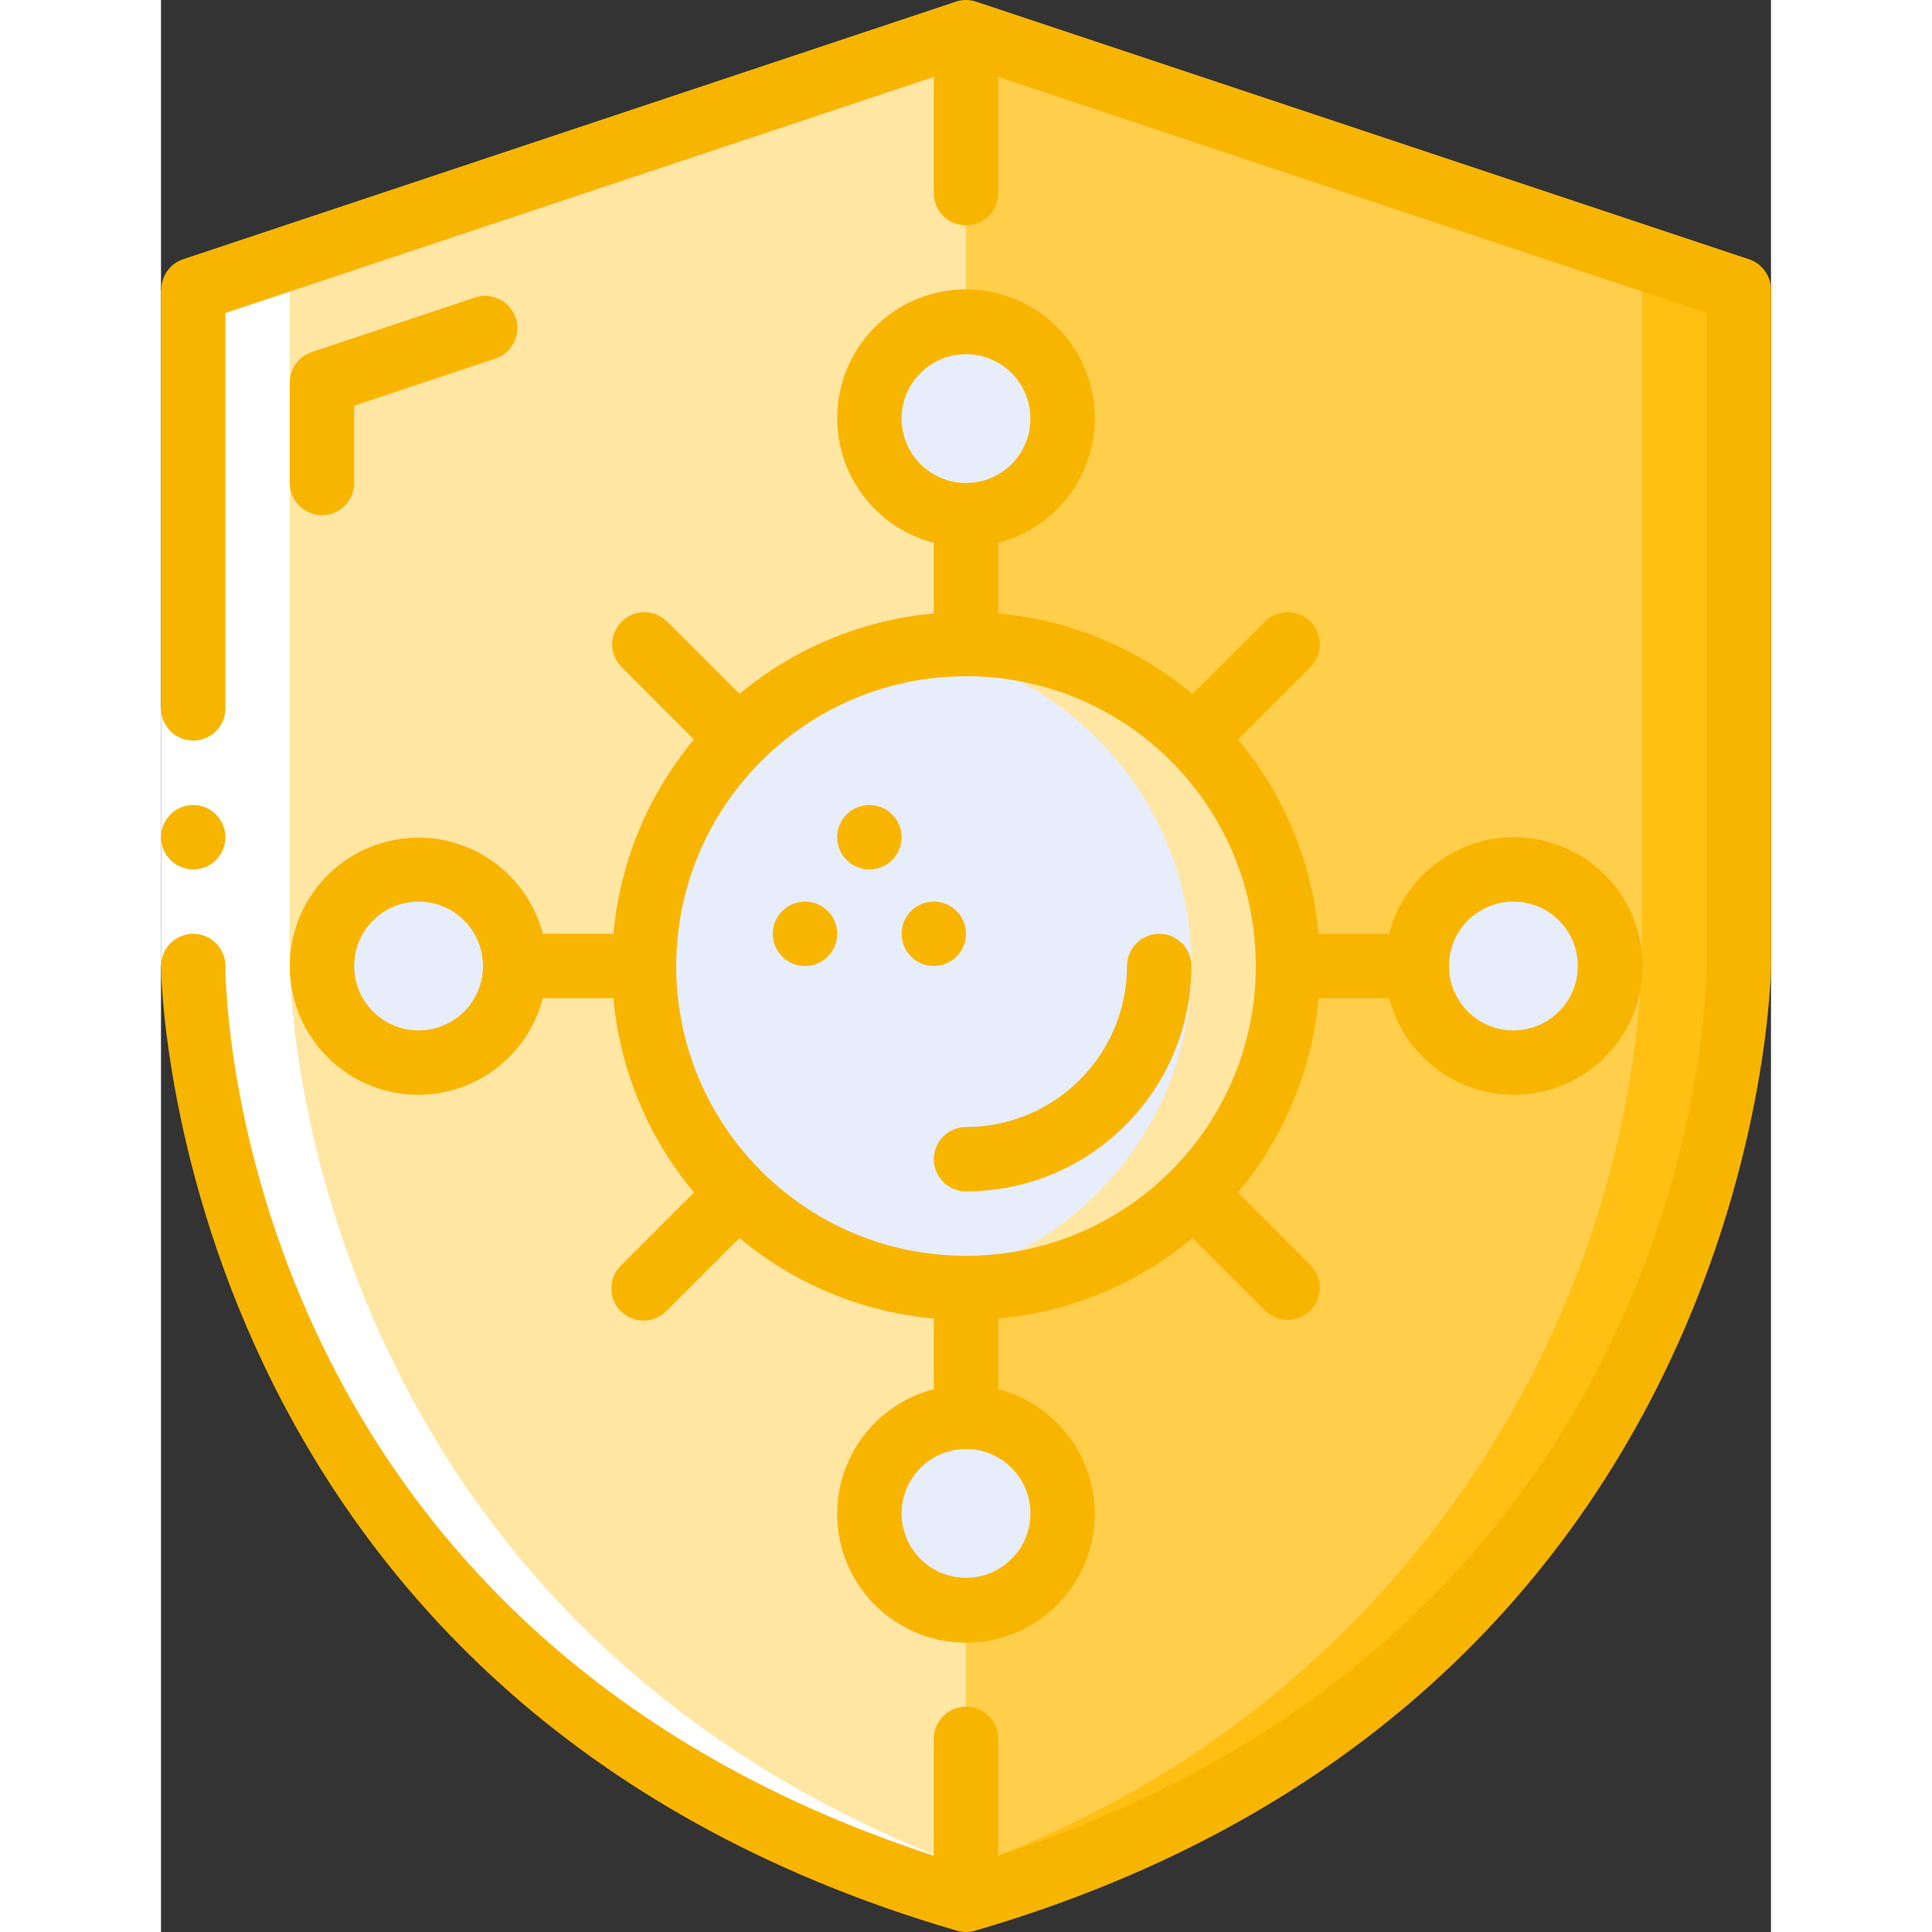<?xml version="1.0"?>
<svg xmlns="http://www.w3.org/2000/svg" xmlns:xlink="http://www.w3.org/1999/xlink" xmlns:svgjs="http://svgjs.com/svgjs" version="1.1" width="512" height="512" x="0" y="0" viewBox="0 0 50 60" style="enable-background:new 0 0 512 512" xml:space="preserve" class=""><rect x="0" y="0" width="50" height="60" fill="#333333" stroke="none"/><g><g xmlns="http://www.w3.org/2000/svg" id="Page-1" fill="none" fill-rule="evenodd"><g id="002---Protection-Against-Germs" fill-rule="nonzero"><path id="Shape" d="m25 1v58c-24-7-24-29-24-29v-21z" fill="#ffe6a3" data-original="#cad9fc" style="" class=""/><path id="Shape" d="m49 9v21s0 22-24 29v-58z" fill="#ffce4b" data-original="#a4c2f7" style="" class=""/><path id="Shape" d="m25 1v1l21 7v21c-.664 12.729-8.964 23.791-21 27.988v1.012c24-7 24-29 24-29v-21z" fill="#ffbf13" data-original="#7facfa" style="" class=""/><circle id="Oval" cx="25" cy="30" fill="#e8edfc" r="10" data-original="#e8edfc" style="" class=""/><path id="Shape" d="m25 20c-.502.004-1.004.046-1.5.125 4.887.735 8.501 4.933 8.501 9.875s-3.614 9.14-8.501 9.875c3.71.568 7.426-.991 9.621-4.037s2.498-7.063.785-10.404c-1.713-3.34-5.152-5.439-8.906-5.435z" fill="#ffe6a3" data-original="#cad9fc" style="" class=""/><circle id="Oval" cx="25" cy="13" fill="#e8edfc" r="3" data-original="#e8edfc" style="" class=""/><circle id="Oval" cx="25" cy="47" fill="#e8edfc" r="3" data-original="#e8edfc" style="" class=""/><circle id="Oval" cx="42" cy="30" fill="#e8edfc" r="3" data-original="#e8edfc" style="" class=""/><circle id="Oval" cx="8" cy="30" fill="#e8edfc" r="3" data-original="#e8edfc" style="" class=""/><path id="Shape" d="m25 59c.516-.151 1.006-.317 1.5-.481-22.485-7.464-22.5-28.519-22.5-28.519v-21l22.5-7.5-1.5-.5-24 8v21s0 22 24 29z" fill="#ffffff" data-original="#ffffff" style="" class=""/><path id="Rectangle-path" d="m0 22h2v8h-2z" fill="#ffffff" data-original="#ffffff" style="" class=""/><g fill="#428dff"><circle id="Oval" cx="1" cy="26" r="1" fill="#f8b500" data-original="#428dff" style="" class=""/><path id="Shape" d="m24.72 59.96c.183.053.377.053.56 0 24.437-7.127 24.72-29.732 24.72-29.96v-21c0-.431-.275-.813-.684-.949l-24-8c-.205-.068-.427-.068-.632 0l-24 8c-.406.138-.677.521-.672.949h-.012v13c0 .552.448 1 1 1s1-.448 1-1v-12.279l22-7.333v3.612c0 .552.448 1 1 1s1-.448 1-1v-3.612l22 7.333v20.279c0 .852-.317 20.555-22 27.631v-3.631c0-.552-.448-1-1-1s-1 .448-1 1v3.63c-21.683-7.076-22-26.779-22-27.63 0-.552-.448-1-1-1s-1 .448-1 1c0 .228.283 22.833 24.72 29.96z" fill="#f8b500" data-original="#428dff" style="" class=""/><path id="Shape" d="m6 15v-2.4l4.381-1.46c.525-.175.809-.741.634-1.266-.175-.525-.741-.809-1.266-.634l-5.065 1.694c-.409.136-.684.518-.684.949v3.117c0 .552.448 1 1 1s1-.448 1-1z" fill="#f8b500" data-original="#428dff" style="" class=""/><path id="Shape" d="m24 36c0 .552.448 1 1 1 3.864-.004 6.996-3.136 7-7 0-.552-.448-1-1-1s-1 .448-1 1c-.003 2.76-2.24 4.997-5 5-.265 0-.52.105-.707.293s-.293.442-.293.707z" fill="#f8b500" data-original="#428dff" style="" class=""/><path id="Shape" d="m8 34c1.818-.007 3.403-1.239 3.858-3h2.193c.2 2.219 1.072 4.324 2.5 6.034l-2.259 2.259c-.26.251-.364.623-.273.973.092.35.365.623.714.714.35.092.721-.013.973-.273l2.259-2.259c1.71 1.429 3.816 2.301 6.035 2.501v2.193c-1.95.504-3.222 2.379-2.968 4.377s1.954 3.496 3.968 3.496 3.714-1.498 3.968-3.496-1.018-3.873-2.968-4.377v-2.193c2.219-.2 4.324-1.072 6.034-2.5l2.259 2.259c.392.379 1.016.374 1.402-.012s.391-1.009.012-1.402l-2.259-2.259c1.429-1.71 2.301-3.816 2.501-6.035h2.193c.504 1.95 2.379 3.222 4.377 2.968s3.496-1.954 3.496-3.968-1.498-3.714-3.496-3.968-3.873 1.018-4.377 2.968h-2.193c-.2-2.219-1.072-4.324-2.5-6.034l2.259-2.259c.379-.392.374-1.016-.012-1.402s-1.009-.391-1.402-.012l-2.259 2.259c-1.71-1.429-3.816-2.301-6.035-2.501v-2.193c1.95-.504 3.222-2.379 2.968-4.377s-1.954-3.496-3.968-3.496-3.714 1.498-3.968 3.496 1.018 3.873 2.968 4.377v2.193c-2.219.2-4.324 1.072-6.034 2.5l-2.259-2.259c-.392-.379-1.016-.374-1.402.012s-.391 1.009-.012 1.402l2.259 2.259c-1.429 1.71-2.301 3.816-2.501 6.035h-2.193c-.523-2.008-2.497-3.28-4.541-2.928-2.045.352-3.479 2.211-3.301 4.278.178 2.067 1.91 3.653 3.984 3.65zm19 13c0 1.105-.895 2-2 2s-2-.895-2-2 .895-2 2-2 2 .895 2 2zm15-19c1.105 0 2 .895 2 2s-.895 2-2 2-2-.895-2-2 .895-2 2-2zm-19-15c0-1.105.895-2 2-2s2 .895 2 2-.895 2-2 2-2-.895-2-2zm2 8c4.971 0 9 4.029 9 9s-4.029 9-9 9-9-4.029-9-9c.006-4.968 4.032-8.994 9-9zm-17 7c1.105 0 2 .895 2 2s-.895 2-2 2-2-.895-2-2 .895-2 2-2z" fill="#f8b500" data-original="#428dff" style="" class=""/><circle id="Oval" cx="22" cy="26" r="1" fill="#f8b500" data-original="#428dff" style="" class=""/><circle id="Oval" cx="24" cy="29" r="1" fill="#f8b500" data-original="#428dff" style="" class=""/><circle id="Oval" cx="20" cy="29" r="1" fill="#f8b500" data-original="#428dff" style="" class=""/></g></g></g></g></svg>
